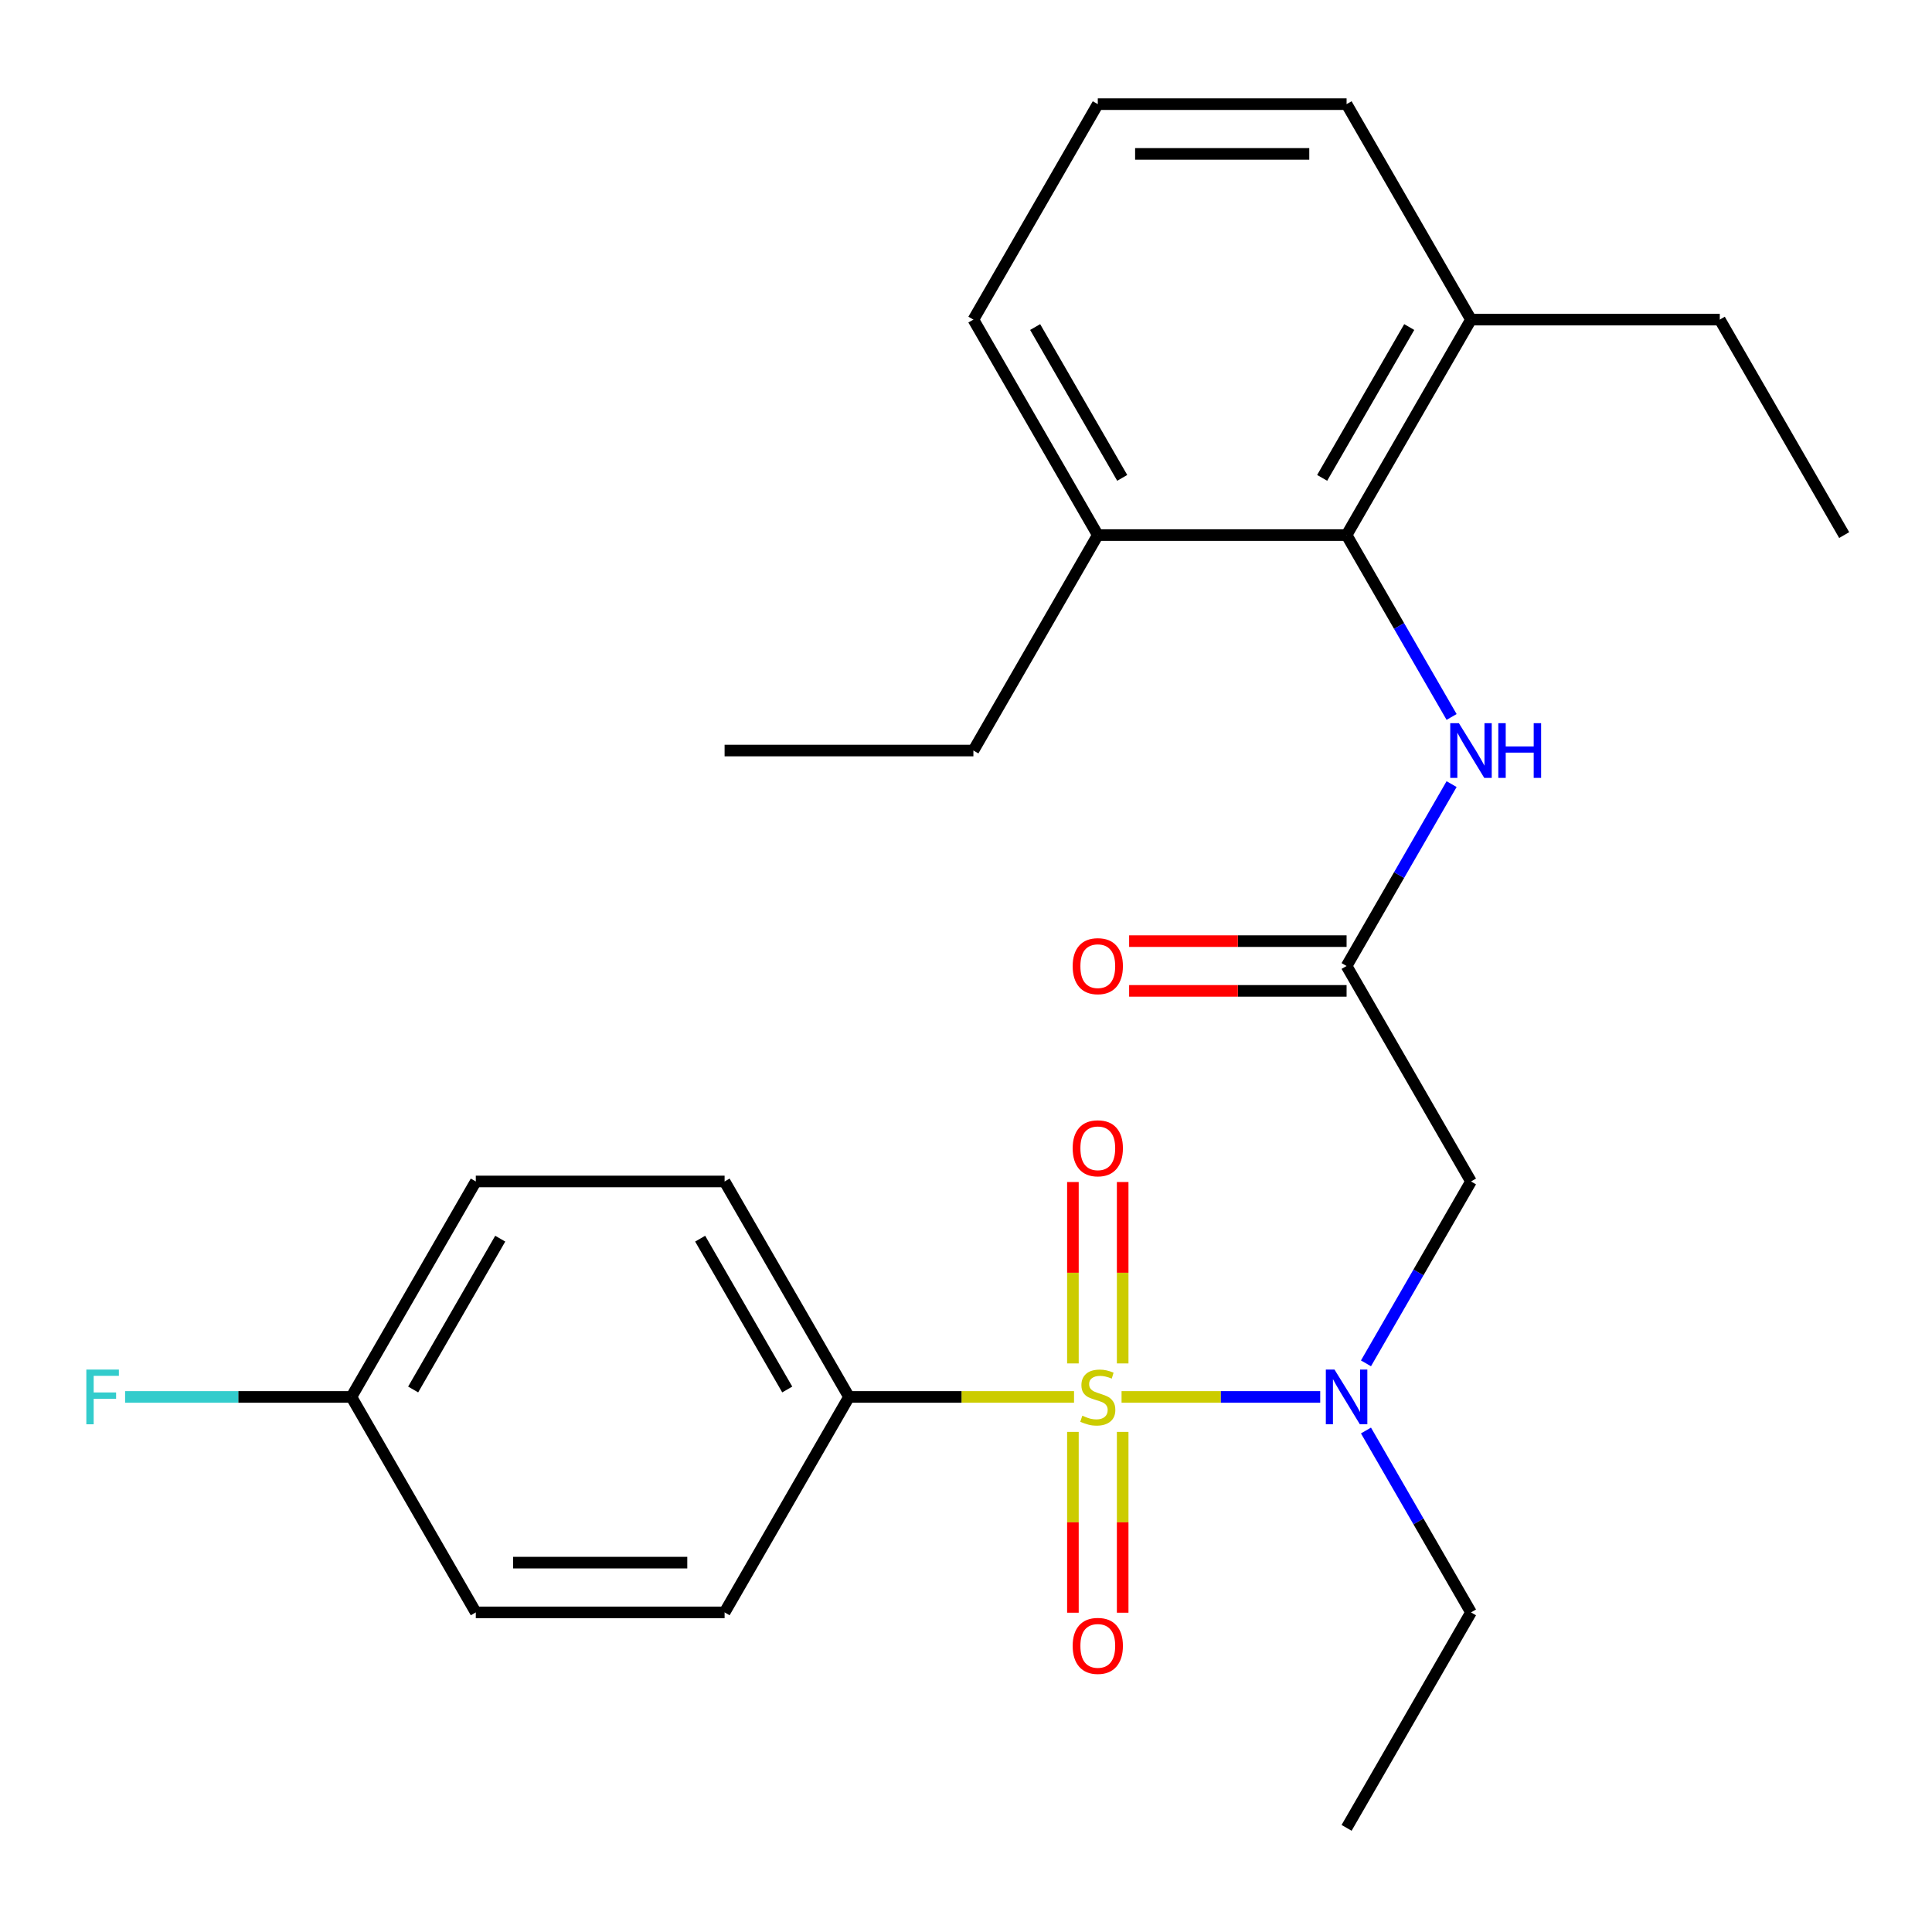 <?xml version='1.0' encoding='iso-8859-1'?>
<svg version='1.1' baseProfile='full'
              xmlns='http://www.w3.org/2000/svg'
                      xmlns:rdkit='http://www.rdkit.org/xml'
                      xmlns:xlink='http://www.w3.org/1999/xlink'
                  xml:space='preserve'
width='1000px' height='1000px' viewBox='0 0 1000 1000'>
<!-- END OF HEADER -->
<rect style='opacity:1.0;fill:#FFFFFF;stroke:none' width='1000' height='1000' x='0' y='0'> </rect>
<path class='bond-0' d='M 580.515,723.048 L 631.927,723.048' style='fill:none;fill-rule:evenodd;stroke:#CCCC00;stroke-width:6px;stroke-linecap:butt;stroke-linejoin:miter;stroke-opacity:1' />
<path class='bond-0' d='M 631.927,723.048 L 683.34,723.048' style='fill:none;fill-rule:evenodd;stroke:#0000FF;stroke-width:6px;stroke-linecap:butt;stroke-linejoin:miter;stroke-opacity:1' />
<path class='bond-5' d='M 555.916,723.048 L 497.677,723.048' style='fill:none;fill-rule:evenodd;stroke:#CCCC00;stroke-width:6px;stroke-linecap:butt;stroke-linejoin:miter;stroke-opacity:1' />
<path class='bond-5' d='M 497.677,723.048 L 439.439,723.048' style='fill:none;fill-rule:evenodd;stroke:#000000;stroke-width:6px;stroke-linecap:butt;stroke-linejoin:miter;stroke-opacity:1' />
<path class='bond-6' d='M 581.093,705.708 L 581.093,658.763' style='fill:none;fill-rule:evenodd;stroke:#CCCC00;stroke-width:6px;stroke-linecap:butt;stroke-linejoin:miter;stroke-opacity:1' />
<path class='bond-6' d='M 581.093,658.763 L 581.093,611.817' style='fill:none;fill-rule:evenodd;stroke:#FF0000;stroke-width:6px;stroke-linecap:butt;stroke-linejoin:miter;stroke-opacity:1' />
<path class='bond-6' d='M 555.338,705.708 L 555.338,658.763' style='fill:none;fill-rule:evenodd;stroke:#CCCC00;stroke-width:6px;stroke-linecap:butt;stroke-linejoin:miter;stroke-opacity:1' />
<path class='bond-6' d='M 555.338,658.763 L 555.338,611.817' style='fill:none;fill-rule:evenodd;stroke:#FF0000;stroke-width:6px;stroke-linecap:butt;stroke-linejoin:miter;stroke-opacity:1' />
<path class='bond-7' d='M 555.338,741.147 L 555.338,787.942' style='fill:none;fill-rule:evenodd;stroke:#CCCC00;stroke-width:6px;stroke-linecap:butt;stroke-linejoin:miter;stroke-opacity:1' />
<path class='bond-7' d='M 555.338,787.942 L 555.338,834.738' style='fill:none;fill-rule:evenodd;stroke:#FF0000;stroke-width:6px;stroke-linecap:butt;stroke-linejoin:miter;stroke-opacity:1' />
<path class='bond-7' d='M 581.093,741.147 L 581.093,787.942' style='fill:none;fill-rule:evenodd;stroke:#CCCC00;stroke-width:6px;stroke-linecap:butt;stroke-linejoin:miter;stroke-opacity:1' />
<path class='bond-7' d='M 581.093,787.942 L 581.093,834.738' style='fill:none;fill-rule:evenodd;stroke:#FF0000;stroke-width:6px;stroke-linecap:butt;stroke-linejoin:miter;stroke-opacity:1' />
<path class='bond-1' d='M 707.026,705.668 L 734.203,658.596' style='fill:none;fill-rule:evenodd;stroke:#0000FF;stroke-width:6px;stroke-linecap:butt;stroke-linejoin:miter;stroke-opacity:1' />
<path class='bond-1' d='M 734.203,658.596 L 761.38,611.524' style='fill:none;fill-rule:evenodd;stroke:#000000;stroke-width:6px;stroke-linecap:butt;stroke-linejoin:miter;stroke-opacity:1' />
<path class='bond-17' d='M 707.026,740.427 L 734.203,787.499' style='fill:none;fill-rule:evenodd;stroke:#0000FF;stroke-width:6px;stroke-linecap:butt;stroke-linejoin:miter;stroke-opacity:1' />
<path class='bond-17' d='M 734.203,787.499 L 761.38,834.572' style='fill:none;fill-rule:evenodd;stroke:#000000;stroke-width:6px;stroke-linecap:butt;stroke-linejoin:miter;stroke-opacity:1' />
<path class='bond-2' d='M 761.38,611.524 L 696.992,500' style='fill:none;fill-rule:evenodd;stroke:#000000;stroke-width:6px;stroke-linecap:butt;stroke-linejoin:miter;stroke-opacity:1' />
<path class='bond-4' d='M 696.992,500 L 724.169,452.928' style='fill:none;fill-rule:evenodd;stroke:#000000;stroke-width:6px;stroke-linecap:butt;stroke-linejoin:miter;stroke-opacity:1' />
<path class='bond-4' d='M 724.169,452.928 L 751.346,405.856' style='fill:none;fill-rule:evenodd;stroke:#0000FF;stroke-width:6px;stroke-linecap:butt;stroke-linejoin:miter;stroke-opacity:1' />
<path class='bond-8' d='M 696.992,487.122 L 640.713,487.122' style='fill:none;fill-rule:evenodd;stroke:#000000;stroke-width:6px;stroke-linecap:butt;stroke-linejoin:miter;stroke-opacity:1' />
<path class='bond-8' d='M 640.713,487.122 L 584.435,487.122' style='fill:none;fill-rule:evenodd;stroke:#FF0000;stroke-width:6px;stroke-linecap:butt;stroke-linejoin:miter;stroke-opacity:1' />
<path class='bond-8' d='M 696.992,512.878 L 640.713,512.878' style='fill:none;fill-rule:evenodd;stroke:#000000;stroke-width:6px;stroke-linecap:butt;stroke-linejoin:miter;stroke-opacity:1' />
<path class='bond-8' d='M 640.713,512.878 L 584.435,512.878' style='fill:none;fill-rule:evenodd;stroke:#FF0000;stroke-width:6px;stroke-linecap:butt;stroke-linejoin:miter;stroke-opacity:1' />
<path class='bond-3' d='M 696.992,276.952 L 724.169,324.024' style='fill:none;fill-rule:evenodd;stroke:#000000;stroke-width:6px;stroke-linecap:butt;stroke-linejoin:miter;stroke-opacity:1' />
<path class='bond-3' d='M 724.169,324.024 L 751.346,371.097' style='fill:none;fill-rule:evenodd;stroke:#0000FF;stroke-width:6px;stroke-linecap:butt;stroke-linejoin:miter;stroke-opacity:1' />
<path class='bond-9' d='M 696.992,276.952 L 761.38,165.428' style='fill:none;fill-rule:evenodd;stroke:#000000;stroke-width:6px;stroke-linecap:butt;stroke-linejoin:miter;stroke-opacity:1' />
<path class='bond-9' d='M 684.346,247.346 L 729.417,169.279' style='fill:none;fill-rule:evenodd;stroke:#000000;stroke-width:6px;stroke-linecap:butt;stroke-linejoin:miter;stroke-opacity:1' />
<path class='bond-10' d='M 696.992,276.952 L 568.215,276.952' style='fill:none;fill-rule:evenodd;stroke:#000000;stroke-width:6px;stroke-linecap:butt;stroke-linejoin:miter;stroke-opacity:1' />
<path class='bond-11' d='M 439.439,723.048 L 375.05,611.524' style='fill:none;fill-rule:evenodd;stroke:#000000;stroke-width:6px;stroke-linecap:butt;stroke-linejoin:miter;stroke-opacity:1' />
<path class='bond-11' d='M 407.476,719.197 L 362.404,641.13' style='fill:none;fill-rule:evenodd;stroke:#000000;stroke-width:6px;stroke-linecap:butt;stroke-linejoin:miter;stroke-opacity:1' />
<path class='bond-12' d='M 439.439,723.048 L 375.05,834.572' style='fill:none;fill-rule:evenodd;stroke:#000000;stroke-width:6px;stroke-linecap:butt;stroke-linejoin:miter;stroke-opacity:1' />
<path class='bond-20' d='M 761.38,165.428 L 696.992,53.904' style='fill:none;fill-rule:evenodd;stroke:#000000;stroke-width:6px;stroke-linecap:butt;stroke-linejoin:miter;stroke-opacity:1' />
<path class='bond-21' d='M 761.38,165.428 L 890.157,165.428' style='fill:none;fill-rule:evenodd;stroke:#000000;stroke-width:6px;stroke-linecap:butt;stroke-linejoin:miter;stroke-opacity:1' />
<path class='bond-19' d='M 568.215,276.952 L 503.827,165.428' style='fill:none;fill-rule:evenodd;stroke:#000000;stroke-width:6px;stroke-linecap:butt;stroke-linejoin:miter;stroke-opacity:1' />
<path class='bond-19' d='M 580.862,247.346 L 535.79,169.279' style='fill:none;fill-rule:evenodd;stroke:#000000;stroke-width:6px;stroke-linecap:butt;stroke-linejoin:miter;stroke-opacity:1' />
<path class='bond-22' d='M 568.215,276.952 L 503.827,388.476' style='fill:none;fill-rule:evenodd;stroke:#000000;stroke-width:6px;stroke-linecap:butt;stroke-linejoin:miter;stroke-opacity:1' />
<path class='bond-14' d='M 375.05,611.524 L 246.274,611.524' style='fill:none;fill-rule:evenodd;stroke:#000000;stroke-width:6px;stroke-linecap:butt;stroke-linejoin:miter;stroke-opacity:1' />
<path class='bond-15' d='M 375.05,834.572 L 246.274,834.572' style='fill:none;fill-rule:evenodd;stroke:#000000;stroke-width:6px;stroke-linecap:butt;stroke-linejoin:miter;stroke-opacity:1' />
<path class='bond-15' d='M 355.734,808.816 L 265.59,808.816' style='fill:none;fill-rule:evenodd;stroke:#000000;stroke-width:6px;stroke-linecap:butt;stroke-linejoin:miter;stroke-opacity:1' />
<path class='bond-13' d='M 181.885,723.048 L 246.274,834.572' style='fill:none;fill-rule:evenodd;stroke:#000000;stroke-width:6px;stroke-linecap:butt;stroke-linejoin:miter;stroke-opacity:1' />
<path class='bond-16' d='M 181.885,723.048 L 123.317,723.048' style='fill:none;fill-rule:evenodd;stroke:#000000;stroke-width:6px;stroke-linecap:butt;stroke-linejoin:miter;stroke-opacity:1' />
<path class='bond-16' d='M 123.317,723.048 L 64.748,723.048' style='fill:none;fill-rule:evenodd;stroke:#33CCCC;stroke-width:6px;stroke-linecap:butt;stroke-linejoin:miter;stroke-opacity:1' />
<path class='bond-26' d='M 181.885,723.048 L 246.274,611.524' style='fill:none;fill-rule:evenodd;stroke:#000000;stroke-width:6px;stroke-linecap:butt;stroke-linejoin:miter;stroke-opacity:1' />
<path class='bond-26' d='M 213.848,719.197 L 258.92,641.13' style='fill:none;fill-rule:evenodd;stroke:#000000;stroke-width:6px;stroke-linecap:butt;stroke-linejoin:miter;stroke-opacity:1' />
<path class='bond-23' d='M 761.38,834.572 L 696.992,946.096' style='fill:none;fill-rule:evenodd;stroke:#000000;stroke-width:6px;stroke-linecap:butt;stroke-linejoin:miter;stroke-opacity:1' />
<path class='bond-18' d='M 568.215,53.904 L 503.827,165.428' style='fill:none;fill-rule:evenodd;stroke:#000000;stroke-width:6px;stroke-linecap:butt;stroke-linejoin:miter;stroke-opacity:1' />
<path class='bond-27' d='M 568.215,53.904 L 696.992,53.904' style='fill:none;fill-rule:evenodd;stroke:#000000;stroke-width:6px;stroke-linecap:butt;stroke-linejoin:miter;stroke-opacity:1' />
<path class='bond-27' d='M 587.532,79.66 L 677.676,79.66' style='fill:none;fill-rule:evenodd;stroke:#000000;stroke-width:6px;stroke-linecap:butt;stroke-linejoin:miter;stroke-opacity:1' />
<path class='bond-25' d='M 890.157,165.428 L 954.545,276.952' style='fill:none;fill-rule:evenodd;stroke:#000000;stroke-width:6px;stroke-linecap:butt;stroke-linejoin:miter;stroke-opacity:1' />
<path class='bond-24' d='M 503.827,388.476 L 375.05,388.476' style='fill:none;fill-rule:evenodd;stroke:#000000;stroke-width:6px;stroke-linecap:butt;stroke-linejoin:miter;stroke-opacity:1' />
<path  class='atom-0' d='M 560.215 732.768
Q 560.535 732.888, 561.855 733.448
Q 563.175 734.008, 564.615 734.368
Q 566.095 734.688, 567.535 734.688
Q 570.215 734.688, 571.775 733.408
Q 573.335 732.088, 573.335 729.808
Q 573.335 728.248, 572.535 727.288
Q 571.775 726.328, 570.575 725.808
Q 569.375 725.288, 567.375 724.688
Q 564.855 723.928, 563.335 723.208
Q 561.855 722.488, 560.775 720.968
Q 559.735 719.448, 559.735 716.888
Q 559.735 713.328, 562.135 711.128
Q 564.575 708.928, 569.375 708.928
Q 572.655 708.928, 576.375 710.488
L 575.455 713.568
Q 572.055 712.168, 569.495 712.168
Q 566.735 712.168, 565.215 713.328
Q 563.695 714.448, 563.735 716.408
Q 563.735 717.928, 564.495 718.848
Q 565.295 719.768, 566.415 720.288
Q 567.575 720.808, 569.495 721.408
Q 572.055 722.208, 573.575 723.008
Q 575.095 723.808, 576.175 725.448
Q 577.295 727.048, 577.295 729.808
Q 577.295 733.728, 574.655 735.848
Q 572.055 737.928, 567.695 737.928
Q 565.175 737.928, 563.255 737.368
Q 561.375 736.848, 559.135 735.928
L 560.215 732.768
' fill='#CCCC00'/>
<path  class='atom-1' d='M 690.732 708.888
L 700.012 723.888
Q 700.932 725.368, 702.412 728.048
Q 703.892 730.728, 703.972 730.888
L 703.972 708.888
L 707.732 708.888
L 707.732 737.208
L 703.852 737.208
L 693.892 720.808
Q 692.732 718.888, 691.492 716.688
Q 690.292 714.488, 689.932 713.808
L 689.932 737.208
L 686.252 737.208
L 686.252 708.888
L 690.732 708.888
' fill='#0000FF'/>
<path  class='atom-5' d='M 755.12 374.316
L 764.4 389.316
Q 765.32 390.796, 766.8 393.476
Q 768.28 396.156, 768.36 396.316
L 768.36 374.316
L 772.12 374.316
L 772.12 402.636
L 768.24 402.636
L 758.28 386.236
Q 757.12 384.316, 755.88 382.116
Q 754.68 379.916, 754.32 379.236
L 754.32 402.636
L 750.64 402.636
L 750.64 374.316
L 755.12 374.316
' fill='#0000FF'/>
<path  class='atom-5' d='M 775.52 374.316
L 779.36 374.316
L 779.36 386.356
L 793.84 386.356
L 793.84 374.316
L 797.68 374.316
L 797.68 402.636
L 793.84 402.636
L 793.84 389.556
L 779.36 389.556
L 779.36 402.636
L 775.52 402.636
L 775.52 374.316
' fill='#0000FF'/>
<path  class='atom-7' d='M 555.215 594.351
Q 555.215 587.551, 558.575 583.751
Q 561.935 579.951, 568.215 579.951
Q 574.495 579.951, 577.855 583.751
Q 581.215 587.551, 581.215 594.351
Q 581.215 601.231, 577.815 605.151
Q 574.415 609.031, 568.215 609.031
Q 561.975 609.031, 558.575 605.151
Q 555.215 601.271, 555.215 594.351
M 568.215 605.831
Q 572.535 605.831, 574.855 602.951
Q 577.215 600.031, 577.215 594.351
Q 577.215 588.791, 574.855 585.991
Q 572.535 583.151, 568.215 583.151
Q 563.895 583.151, 561.535 585.951
Q 559.215 588.751, 559.215 594.351
Q 559.215 600.071, 561.535 602.951
Q 563.895 605.831, 568.215 605.831
' fill='#FF0000'/>
<path  class='atom-8' d='M 555.215 851.904
Q 555.215 845.104, 558.575 841.304
Q 561.935 837.504, 568.215 837.504
Q 574.495 837.504, 577.855 841.304
Q 581.215 845.104, 581.215 851.904
Q 581.215 858.784, 577.815 862.704
Q 574.415 866.584, 568.215 866.584
Q 561.975 866.584, 558.575 862.704
Q 555.215 858.824, 555.215 851.904
M 568.215 863.384
Q 572.535 863.384, 574.855 860.504
Q 577.215 857.584, 577.215 851.904
Q 577.215 846.344, 574.855 843.544
Q 572.535 840.704, 568.215 840.704
Q 563.895 840.704, 561.535 843.504
Q 559.215 846.304, 559.215 851.904
Q 559.215 857.624, 561.535 860.504
Q 563.895 863.384, 568.215 863.384
' fill='#FF0000'/>
<path  class='atom-9' d='M 555.215 500.08
Q 555.215 493.28, 558.575 489.48
Q 561.935 485.68, 568.215 485.68
Q 574.495 485.68, 577.855 489.48
Q 581.215 493.28, 581.215 500.08
Q 581.215 506.96, 577.815 510.88
Q 574.415 514.76, 568.215 514.76
Q 561.975 514.76, 558.575 510.88
Q 555.215 507, 555.215 500.08
M 568.215 511.56
Q 572.535 511.56, 574.855 508.68
Q 577.215 505.76, 577.215 500.08
Q 577.215 494.52, 574.855 491.72
Q 572.535 488.88, 568.215 488.88
Q 563.895 488.88, 561.535 491.68
Q 559.215 494.48, 559.215 500.08
Q 559.215 505.8, 561.535 508.68
Q 563.895 511.56, 568.215 511.56
' fill='#FF0000'/>
<path  class='atom-17' d='M 44.689 708.888
L 61.529 708.888
L 61.529 712.128
L 48.489 712.128
L 48.489 720.728
L 60.089 720.728
L 60.089 724.008
L 48.489 724.008
L 48.489 737.208
L 44.689 737.208
L 44.689 708.888
' fill='#33CCCC'/>
</svg>
